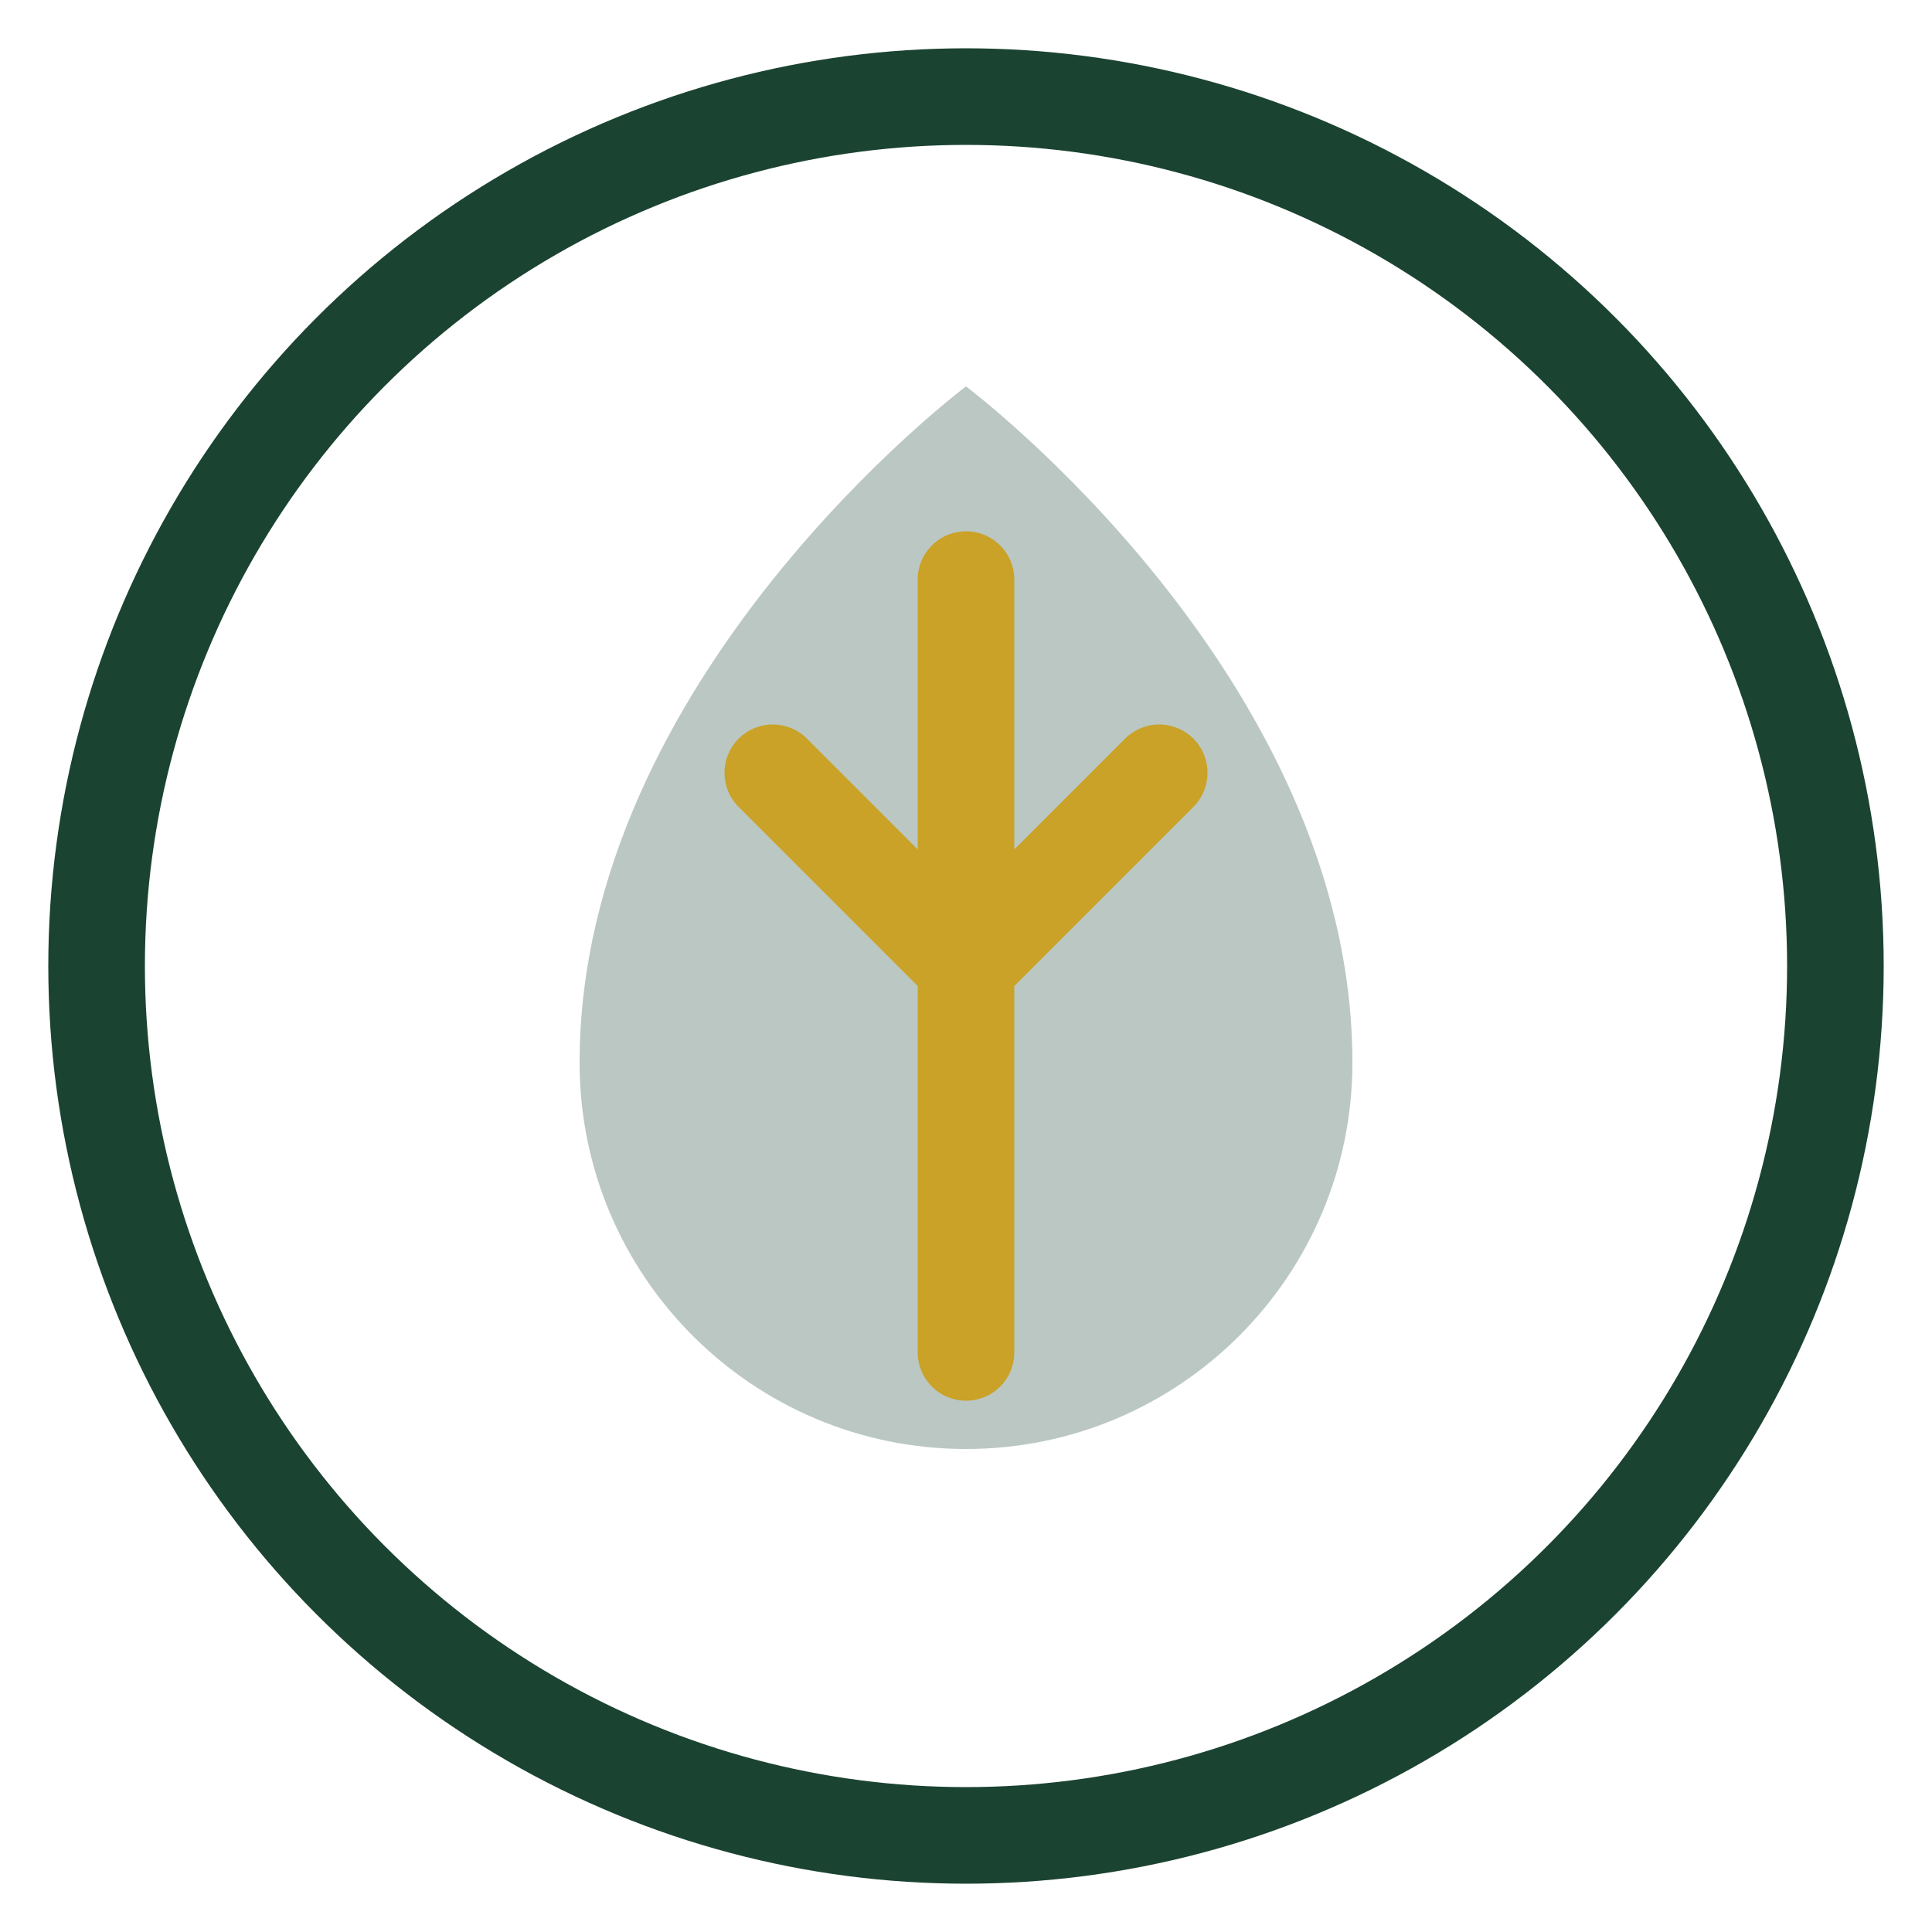 <svg xmlns="http://www.w3.org/2000/svg" viewBox="0 0 40 40" fill="none">
  <!-- Outer circle -->
  <circle cx="20" cy="20" r="18" stroke="#1B4332" stroke-width="2"/>

  <!-- Trichome/drop shape filled -->
  <path d="M20 8C20 8 12 14 12 22C12 26.418 15.582 30 20 30C24.418 30 28 26.418 28 22C28 14 20 8 20 8Z" fill="#1B4332" opacity="0.3"/>

  <!-- Stem and branch lines -->
  <path d="M20 12V28M16 16L20 20L24 16" stroke="#C9A227" stroke-width="2" stroke-linecap="round"/>
</svg>
